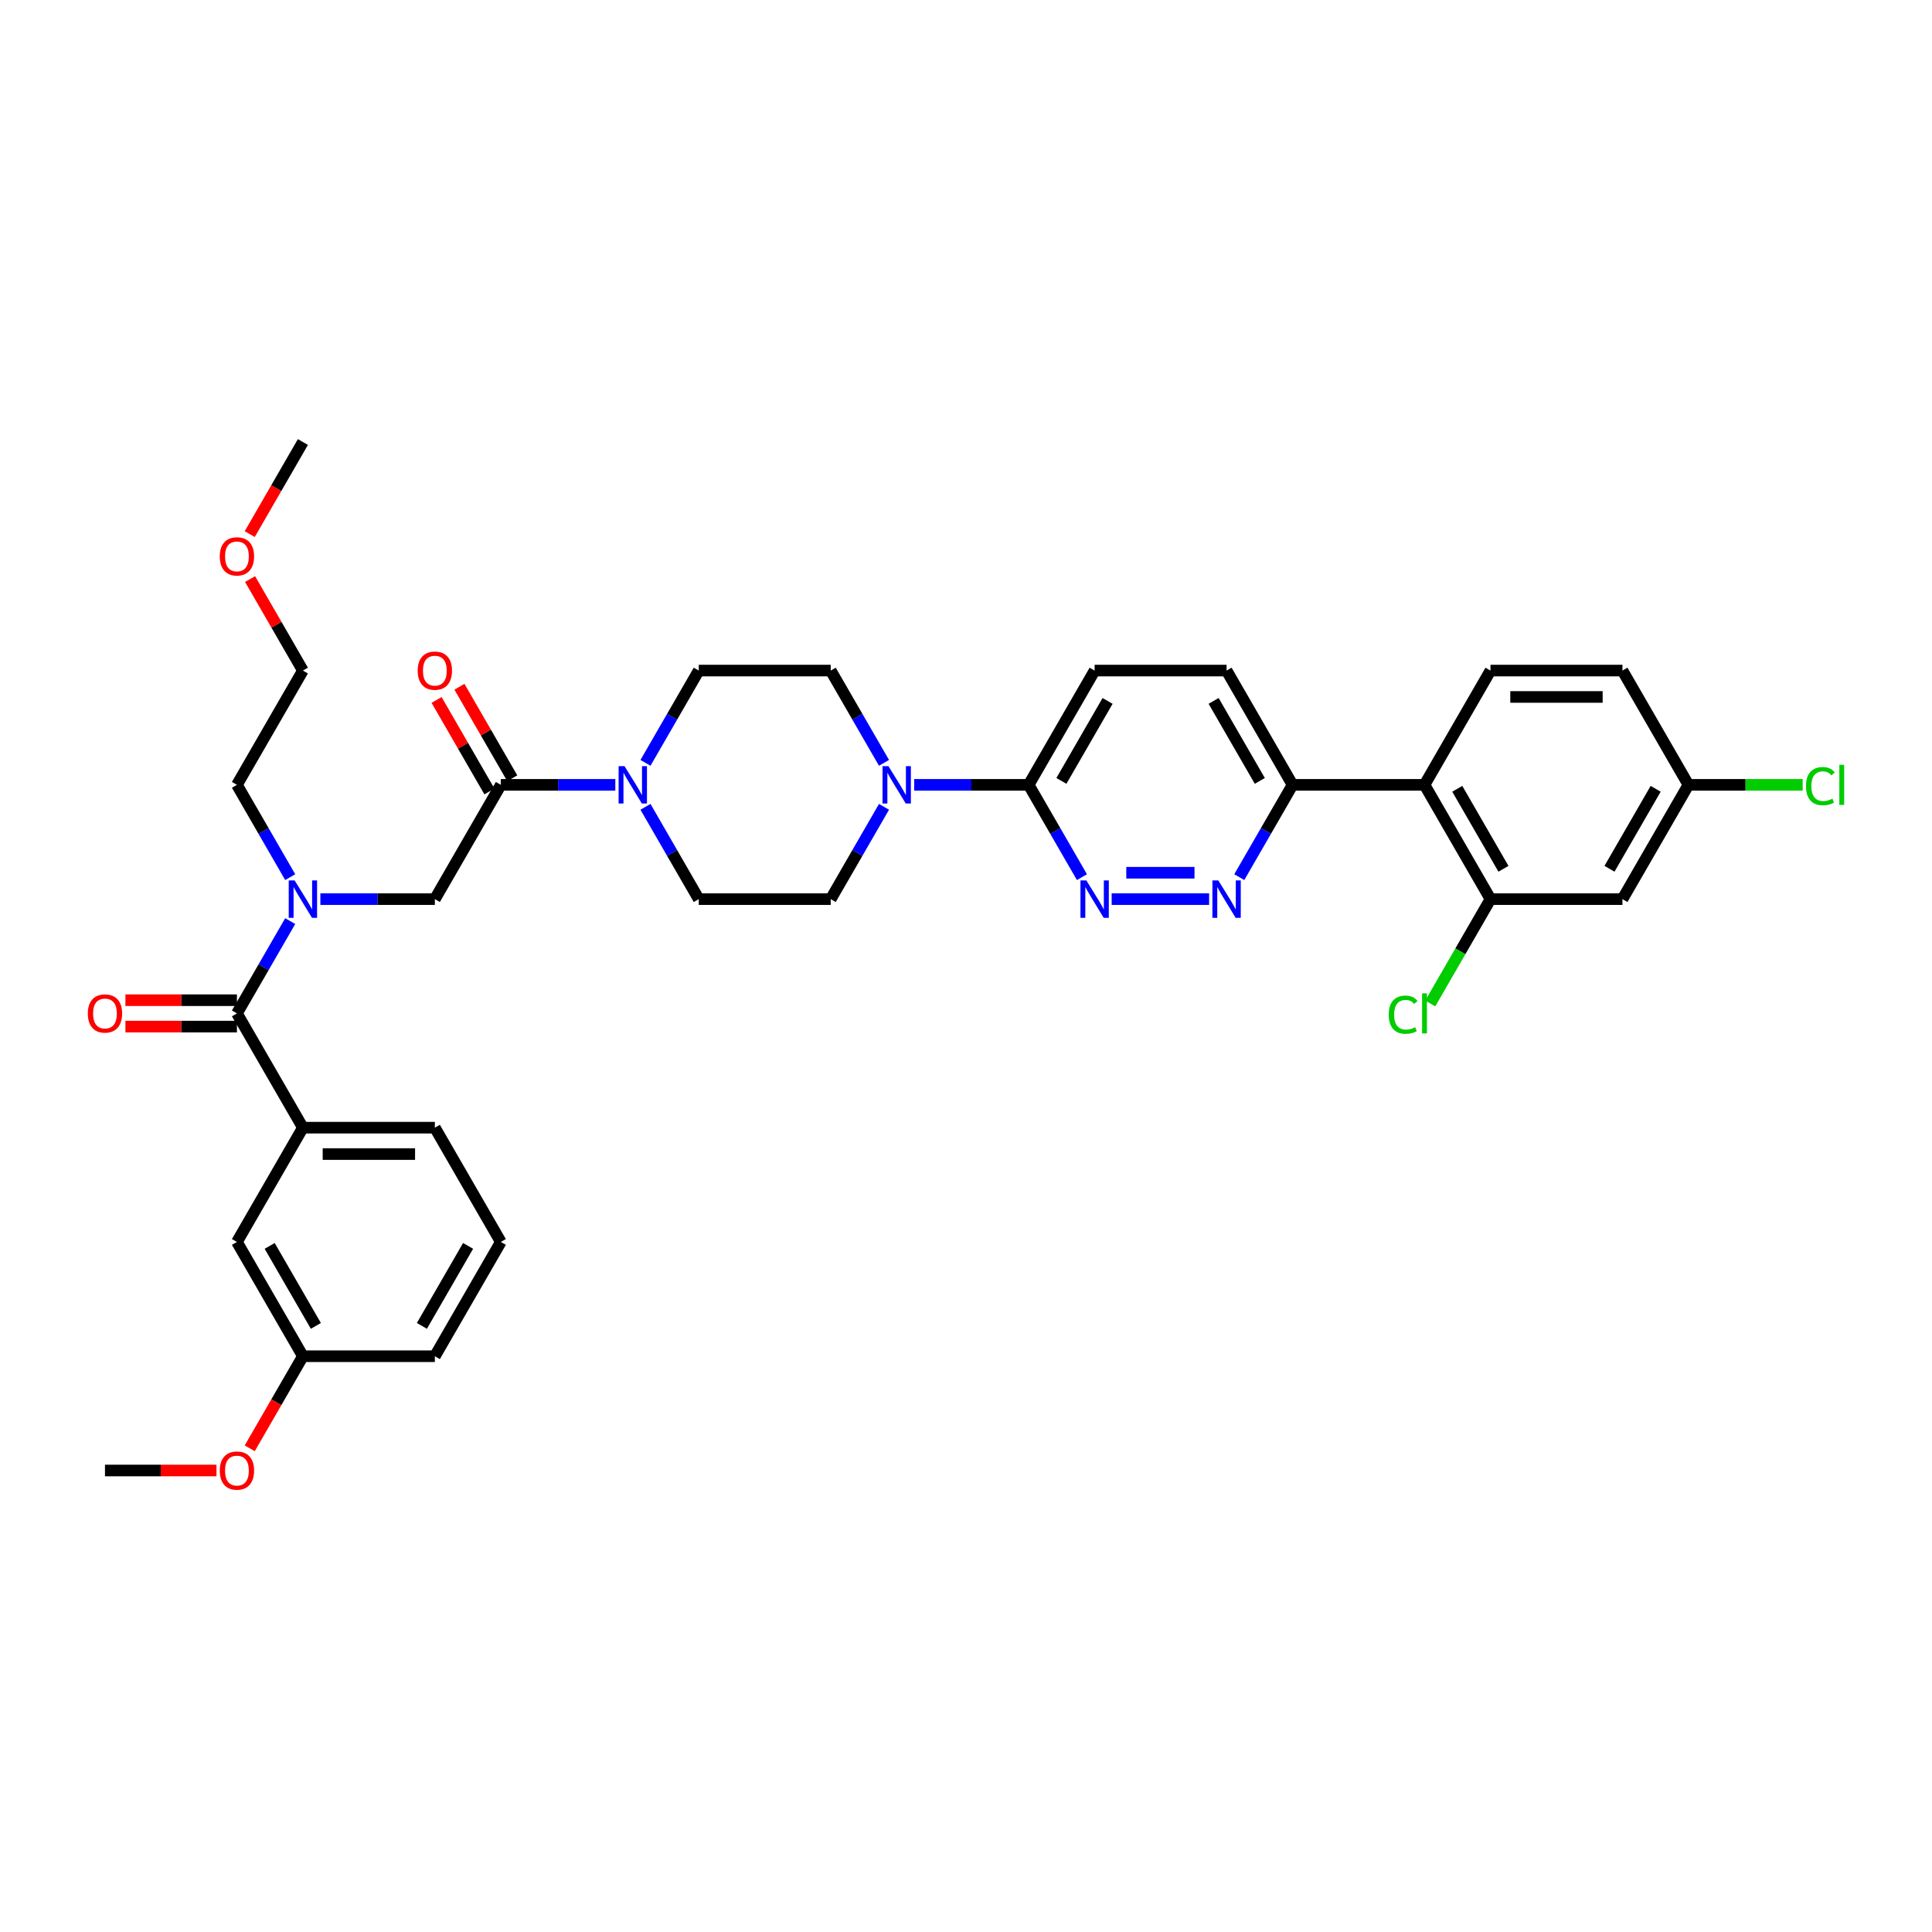 <?xml version='1.0' encoding='iso-8859-1'?>
<svg version='1.1' baseProfile='full'
              xmlns='http://www.w3.org/2000/svg'
                      xmlns:rdkit='http://www.rdkit.org/xml'
                      xmlns:xlink='http://www.w3.org/1999/xlink'
                  xml:space='preserve'
width='1000px' height='1000px' viewBox='0 0 1000 1000'>
<!-- END OF HEADER -->
<rect style='opacity:1.0;fill:#FFFFFF;stroke:none' width='1000' height='1000' x='0' y='0'> </rect>
<path class='bond-0' d='M 259.231,642.832 L 225.082,701.981' style='fill:none;fill-rule:evenodd;stroke:#000000;stroke-width:6px;stroke-linecap:butt;stroke-linejoin:miter;stroke-opacity:1' />
<path class='bond-0' d='M 242.279,644.874 L 218.374,686.278' style='fill:none;fill-rule:evenodd;stroke:#000000;stroke-width:6px;stroke-linecap:butt;stroke-linejoin:miter;stroke-opacity:1' />
<path class='bond-1' d='M 259.231,642.832 L 225.082,583.683' style='fill:none;fill-rule:evenodd;stroke:#000000;stroke-width:6px;stroke-linecap:butt;stroke-linejoin:miter;stroke-opacity:1' />
<path class='bond-2' d='M 165.825,465.385 L 195.453,465.385' style='fill:none;fill-rule:evenodd;stroke:#0000FF;stroke-width:6px;stroke-linecap:butt;stroke-linejoin:miter;stroke-opacity:1' />
<path class='bond-2' d='M 195.453,465.385 L 225.082,465.385' style='fill:none;fill-rule:evenodd;stroke:#000000;stroke-width:6px;stroke-linecap:butt;stroke-linejoin:miter;stroke-opacity:1' />
<path class='bond-3' d='M 150.213,476.764 L 136.423,500.649' style='fill:none;fill-rule:evenodd;stroke:#0000FF;stroke-width:6px;stroke-linecap:butt;stroke-linejoin:miter;stroke-opacity:1' />
<path class='bond-3' d='M 136.423,500.649 L 122.633,524.534' style='fill:none;fill-rule:evenodd;stroke:#000000;stroke-width:6px;stroke-linecap:butt;stroke-linejoin:miter;stroke-opacity:1' />
<path class='bond-4' d='M 150.213,454.006 L 136.423,430.121' style='fill:none;fill-rule:evenodd;stroke:#0000FF;stroke-width:6px;stroke-linecap:butt;stroke-linejoin:miter;stroke-opacity:1' />
<path class='bond-4' d='M 136.423,430.121 L 122.633,406.236' style='fill:none;fill-rule:evenodd;stroke:#000000;stroke-width:6px;stroke-linecap:butt;stroke-linejoin:miter;stroke-opacity:1' />
<path class='bond-5' d='M 122.633,517.704 L 93.776,517.704' style='fill:none;fill-rule:evenodd;stroke:#000000;stroke-width:6px;stroke-linecap:butt;stroke-linejoin:miter;stroke-opacity:1' />
<path class='bond-5' d='M 93.776,517.704 L 64.92,517.704' style='fill:none;fill-rule:evenodd;stroke:#FF0000;stroke-width:6px;stroke-linecap:butt;stroke-linejoin:miter;stroke-opacity:1' />
<path class='bond-5' d='M 122.633,531.364 L 93.776,531.364' style='fill:none;fill-rule:evenodd;stroke:#000000;stroke-width:6px;stroke-linecap:butt;stroke-linejoin:miter;stroke-opacity:1' />
<path class='bond-5' d='M 93.776,531.364 L 64.92,531.364' style='fill:none;fill-rule:evenodd;stroke:#FF0000;stroke-width:6px;stroke-linecap:butt;stroke-linejoin:miter;stroke-opacity:1' />
<path class='bond-6' d='M 122.633,524.534 L 156.782,583.683' style='fill:none;fill-rule:evenodd;stroke:#000000;stroke-width:6px;stroke-linecap:butt;stroke-linejoin:miter;stroke-opacity:1' />
<path class='bond-7' d='M 225.082,583.683 L 156.782,583.683' style='fill:none;fill-rule:evenodd;stroke:#000000;stroke-width:6px;stroke-linecap:butt;stroke-linejoin:miter;stroke-opacity:1' />
<path class='bond-7' d='M 214.837,597.343 L 167.027,597.343' style='fill:none;fill-rule:evenodd;stroke:#000000;stroke-width:6px;stroke-linecap:butt;stroke-linejoin:miter;stroke-opacity:1' />
<path class='bond-8' d='M 156.782,583.683 L 122.633,642.832' style='fill:none;fill-rule:evenodd;stroke:#000000;stroke-width:6px;stroke-linecap:butt;stroke-linejoin:miter;stroke-opacity:1' />
<path class='bond-9' d='M 129.439,299.727 L 143.111,323.407' style='fill:none;fill-rule:evenodd;stroke:#FF0000;stroke-width:6px;stroke-linecap:butt;stroke-linejoin:miter;stroke-opacity:1' />
<path class='bond-9' d='M 143.111,323.407 L 156.782,347.087' style='fill:none;fill-rule:evenodd;stroke:#000000;stroke-width:6px;stroke-linecap:butt;stroke-linejoin:miter;stroke-opacity:1' />
<path class='bond-10' d='M 129.265,276.45 L 143.024,252.62' style='fill:none;fill-rule:evenodd;stroke:#FF0000;stroke-width:6px;stroke-linecap:butt;stroke-linejoin:miter;stroke-opacity:1' />
<path class='bond-10' d='M 143.024,252.62 L 156.782,228.789' style='fill:none;fill-rule:evenodd;stroke:#000000;stroke-width:6px;stroke-linecap:butt;stroke-linejoin:miter;stroke-opacity:1' />
<path class='bond-11' d='M 265.146,402.821 L 251.474,379.141' style='fill:none;fill-rule:evenodd;stroke:#000000;stroke-width:6px;stroke-linecap:butt;stroke-linejoin:miter;stroke-opacity:1' />
<path class='bond-11' d='M 251.474,379.141 L 237.803,355.461' style='fill:none;fill-rule:evenodd;stroke:#FF0000;stroke-width:6px;stroke-linecap:butt;stroke-linejoin:miter;stroke-opacity:1' />
<path class='bond-11' d='M 253.316,409.651 L 239.645,385.971' style='fill:none;fill-rule:evenodd;stroke:#000000;stroke-width:6px;stroke-linecap:butt;stroke-linejoin:miter;stroke-opacity:1' />
<path class='bond-11' d='M 239.645,385.971 L 225.973,362.291' style='fill:none;fill-rule:evenodd;stroke:#FF0000;stroke-width:6px;stroke-linecap:butt;stroke-linejoin:miter;stroke-opacity:1' />
<path class='bond-12' d='M 259.231,406.236 L 225.082,465.385' style='fill:none;fill-rule:evenodd;stroke:#000000;stroke-width:6px;stroke-linecap:butt;stroke-linejoin:miter;stroke-opacity:1' />
<path class='bond-13' d='M 259.231,406.236 L 288.86,406.236' style='fill:none;fill-rule:evenodd;stroke:#000000;stroke-width:6px;stroke-linecap:butt;stroke-linejoin:miter;stroke-opacity:1' />
<path class='bond-13' d='M 288.86,406.236 L 318.488,406.236' style='fill:none;fill-rule:evenodd;stroke:#0000FF;stroke-width:6px;stroke-linecap:butt;stroke-linejoin:miter;stroke-opacity:1' />
<path class='bond-14' d='M 122.633,406.236 L 156.782,347.087' style='fill:none;fill-rule:evenodd;stroke:#000000;stroke-width:6px;stroke-linecap:butt;stroke-linejoin:miter;stroke-opacity:1' />
<path class='bond-15' d='M 334.1,417.615 L 347.89,441.5' style='fill:none;fill-rule:evenodd;stroke:#0000FF;stroke-width:6px;stroke-linecap:butt;stroke-linejoin:miter;stroke-opacity:1' />
<path class='bond-15' d='M 347.89,441.5 L 361.68,465.385' style='fill:none;fill-rule:evenodd;stroke:#000000;stroke-width:6px;stroke-linecap:butt;stroke-linejoin:miter;stroke-opacity:1' />
<path class='bond-16' d='M 334.1,394.857 L 347.89,370.972' style='fill:none;fill-rule:evenodd;stroke:#0000FF;stroke-width:6px;stroke-linecap:butt;stroke-linejoin:miter;stroke-opacity:1' />
<path class='bond-16' d='M 347.89,370.972 L 361.68,347.087' style='fill:none;fill-rule:evenodd;stroke:#000000;stroke-width:6px;stroke-linecap:butt;stroke-linejoin:miter;stroke-opacity:1' />
<path class='bond-17' d='M 634.877,347.087 L 669.027,406.236' style='fill:none;fill-rule:evenodd;stroke:#000000;stroke-width:6px;stroke-linecap:butt;stroke-linejoin:miter;stroke-opacity:1' />
<path class='bond-17' d='M 628.17,362.789 L 652.075,404.194' style='fill:none;fill-rule:evenodd;stroke:#000000;stroke-width:6px;stroke-linecap:butt;stroke-linejoin:miter;stroke-opacity:1' />
<path class='bond-18' d='M 634.877,347.087 L 566.578,347.087' style='fill:none;fill-rule:evenodd;stroke:#000000;stroke-width:6px;stroke-linecap:butt;stroke-linejoin:miter;stroke-opacity:1' />
<path class='bond-19' d='M 669.027,406.236 L 655.237,430.121' style='fill:none;fill-rule:evenodd;stroke:#000000;stroke-width:6px;stroke-linecap:butt;stroke-linejoin:miter;stroke-opacity:1' />
<path class='bond-19' d='M 655.237,430.121 L 641.447,454.006' style='fill:none;fill-rule:evenodd;stroke:#0000FF;stroke-width:6px;stroke-linecap:butt;stroke-linejoin:miter;stroke-opacity:1' />
<path class='bond-20' d='M 669.027,406.236 L 737.326,406.236' style='fill:none;fill-rule:evenodd;stroke:#000000;stroke-width:6px;stroke-linecap:butt;stroke-linejoin:miter;stroke-opacity:1' />
<path class='bond-21' d='M 625.835,465.385 L 575.395,465.385' style='fill:none;fill-rule:evenodd;stroke:#0000FF;stroke-width:6px;stroke-linecap:butt;stroke-linejoin:miter;stroke-opacity:1' />
<path class='bond-21' d='M 618.269,451.725 L 582.961,451.725' style='fill:none;fill-rule:evenodd;stroke:#0000FF;stroke-width:6px;stroke-linecap:butt;stroke-linejoin:miter;stroke-opacity:1' />
<path class='bond-22' d='M 560.009,454.006 L 546.219,430.121' style='fill:none;fill-rule:evenodd;stroke:#0000FF;stroke-width:6px;stroke-linecap:butt;stroke-linejoin:miter;stroke-opacity:1' />
<path class='bond-22' d='M 546.219,430.121 L 532.429,406.236' style='fill:none;fill-rule:evenodd;stroke:#000000;stroke-width:6px;stroke-linecap:butt;stroke-linejoin:miter;stroke-opacity:1' />
<path class='bond-23' d='M 532.429,406.236 L 566.578,347.087' style='fill:none;fill-rule:evenodd;stroke:#000000;stroke-width:6px;stroke-linecap:butt;stroke-linejoin:miter;stroke-opacity:1' />
<path class='bond-23' d='M 549.381,404.194 L 573.285,362.789' style='fill:none;fill-rule:evenodd;stroke:#000000;stroke-width:6px;stroke-linecap:butt;stroke-linejoin:miter;stroke-opacity:1' />
<path class='bond-24' d='M 532.429,406.236 L 502.8,406.236' style='fill:none;fill-rule:evenodd;stroke:#000000;stroke-width:6px;stroke-linecap:butt;stroke-linejoin:miter;stroke-opacity:1' />
<path class='bond-24' d='M 502.8,406.236 L 473.172,406.236' style='fill:none;fill-rule:evenodd;stroke:#0000FF;stroke-width:6px;stroke-linecap:butt;stroke-linejoin:miter;stroke-opacity:1' />
<path class='bond-25' d='M 457.56,394.857 L 443.77,370.972' style='fill:none;fill-rule:evenodd;stroke:#0000FF;stroke-width:6px;stroke-linecap:butt;stroke-linejoin:miter;stroke-opacity:1' />
<path class='bond-25' d='M 443.77,370.972 L 429.98,347.087' style='fill:none;fill-rule:evenodd;stroke:#000000;stroke-width:6px;stroke-linecap:butt;stroke-linejoin:miter;stroke-opacity:1' />
<path class='bond-26' d='M 457.56,417.615 L 443.77,441.5' style='fill:none;fill-rule:evenodd;stroke:#0000FF;stroke-width:6px;stroke-linecap:butt;stroke-linejoin:miter;stroke-opacity:1' />
<path class='bond-26' d='M 443.77,441.5 L 429.98,465.385' style='fill:none;fill-rule:evenodd;stroke:#000000;stroke-width:6px;stroke-linecap:butt;stroke-linejoin:miter;stroke-opacity:1' />
<path class='bond-27' d='M 361.68,465.385 L 429.98,465.385' style='fill:none;fill-rule:evenodd;stroke:#000000;stroke-width:6px;stroke-linecap:butt;stroke-linejoin:miter;stroke-opacity:1' />
<path class='bond-28' d='M 737.326,406.236 L 771.476,465.385' style='fill:none;fill-rule:evenodd;stroke:#000000;stroke-width:6px;stroke-linecap:butt;stroke-linejoin:miter;stroke-opacity:1' />
<path class='bond-28' d='M 754.279,408.279 L 778.183,449.683' style='fill:none;fill-rule:evenodd;stroke:#000000;stroke-width:6px;stroke-linecap:butt;stroke-linejoin:miter;stroke-opacity:1' />
<path class='bond-29' d='M 737.326,406.236 L 771.476,347.087' style='fill:none;fill-rule:evenodd;stroke:#000000;stroke-width:6px;stroke-linecap:butt;stroke-linejoin:miter;stroke-opacity:1' />
<path class='bond-30' d='M 771.476,465.385 L 839.775,465.385' style='fill:none;fill-rule:evenodd;stroke:#000000;stroke-width:6px;stroke-linecap:butt;stroke-linejoin:miter;stroke-opacity:1' />
<path class='bond-31' d='M 771.476,465.385 L 755.883,492.392' style='fill:none;fill-rule:evenodd;stroke:#000000;stroke-width:6px;stroke-linecap:butt;stroke-linejoin:miter;stroke-opacity:1' />
<path class='bond-31' d='M 755.883,492.392 L 740.291,519.4' style='fill:none;fill-rule:evenodd;stroke:#00CC00;stroke-width:6px;stroke-linecap:butt;stroke-linejoin:miter;stroke-opacity:1' />
<path class='bond-32' d='M 839.775,465.385 L 873.925,406.236' style='fill:none;fill-rule:evenodd;stroke:#000000;stroke-width:6px;stroke-linecap:butt;stroke-linejoin:miter;stroke-opacity:1' />
<path class='bond-32' d='M 833.068,449.683 L 856.973,408.279' style='fill:none;fill-rule:evenodd;stroke:#000000;stroke-width:6px;stroke-linecap:butt;stroke-linejoin:miter;stroke-opacity:1' />
<path class='bond-33' d='M 771.476,347.087 L 839.775,347.087' style='fill:none;fill-rule:evenodd;stroke:#000000;stroke-width:6px;stroke-linecap:butt;stroke-linejoin:miter;stroke-opacity:1' />
<path class='bond-33' d='M 781.721,360.747 L 829.53,360.747' style='fill:none;fill-rule:evenodd;stroke:#000000;stroke-width:6px;stroke-linecap:butt;stroke-linejoin:miter;stroke-opacity:1' />
<path class='bond-34' d='M 873.925,406.236 L 839.775,347.087' style='fill:none;fill-rule:evenodd;stroke:#000000;stroke-width:6px;stroke-linecap:butt;stroke-linejoin:miter;stroke-opacity:1' />
<path class='bond-35' d='M 873.925,406.236 L 903.492,406.236' style='fill:none;fill-rule:evenodd;stroke:#000000;stroke-width:6px;stroke-linecap:butt;stroke-linejoin:miter;stroke-opacity:1' />
<path class='bond-35' d='M 903.492,406.236 L 933.058,406.236' style='fill:none;fill-rule:evenodd;stroke:#00CC00;stroke-width:6px;stroke-linecap:butt;stroke-linejoin:miter;stroke-opacity:1' />
<path class='bond-36' d='M 429.98,347.087 L 361.68,347.087' style='fill:none;fill-rule:evenodd;stroke:#000000;stroke-width:6px;stroke-linecap:butt;stroke-linejoin:miter;stroke-opacity:1' />
<path class='bond-37' d='M 122.633,642.832 L 156.782,701.981' style='fill:none;fill-rule:evenodd;stroke:#000000;stroke-width:6px;stroke-linecap:butt;stroke-linejoin:miter;stroke-opacity:1' />
<path class='bond-37' d='M 139.585,644.874 L 163.49,686.278' style='fill:none;fill-rule:evenodd;stroke:#000000;stroke-width:6px;stroke-linecap:butt;stroke-linejoin:miter;stroke-opacity:1' />
<path class='bond-38' d='M 225.082,701.981 L 156.782,701.981' style='fill:none;fill-rule:evenodd;stroke:#000000;stroke-width:6px;stroke-linecap:butt;stroke-linejoin:miter;stroke-opacity:1' />
<path class='bond-39' d='M 156.782,701.981 L 143.024,725.811' style='fill:none;fill-rule:evenodd;stroke:#000000;stroke-width:6px;stroke-linecap:butt;stroke-linejoin:miter;stroke-opacity:1' />
<path class='bond-39' d='M 143.024,725.811 L 129.265,749.642' style='fill:none;fill-rule:evenodd;stroke:#FF0000;stroke-width:6px;stroke-linecap:butt;stroke-linejoin:miter;stroke-opacity:1' />
<path class='bond-40' d='M 112.046,761.13 L 83.19,761.13' style='fill:none;fill-rule:evenodd;stroke:#FF0000;stroke-width:6px;stroke-linecap:butt;stroke-linejoin:miter;stroke-opacity:1' />
<path class='bond-40' d='M 83.19,761.13 L 54.334,761.13' style='fill:none;fill-rule:evenodd;stroke:#000000;stroke-width:6px;stroke-linecap:butt;stroke-linejoin:miter;stroke-opacity:1' />
<path  class='atom-1' d='M 152.507 455.714
L 158.845 465.959
Q 159.473 466.97, 160.484 468.8
Q 161.495 470.63, 161.55 470.74
L 161.55 455.714
L 164.118 455.714
L 164.118 475.056
L 161.468 475.056
L 154.665 463.855
Q 153.873 462.544, 153.026 461.041
Q 152.206 459.539, 151.96 459.074
L 151.96 475.056
L 149.447 475.056
L 149.447 455.714
L 152.507 455.714
' fill='#0000FF'/>
<path  class='atom-3' d='M 45.455 524.589
Q 45.455 519.944, 47.749 517.349
Q 50.044 514.754, 54.334 514.754
Q 58.623 514.754, 60.917 517.349
Q 63.212 519.944, 63.212 524.589
Q 63.212 529.288, 60.89 531.965
Q 58.568 534.615, 54.334 534.615
Q 50.072 534.615, 47.749 531.965
Q 45.455 529.315, 45.455 524.589
M 54.334 532.429
Q 57.284 532.429, 58.868 530.462
Q 60.48 528.468, 60.48 524.589
Q 60.48 520.791, 58.868 518.879
Q 57.284 516.939, 54.334 516.939
Q 51.383 516.939, 49.771 518.851
Q 48.187 520.764, 48.187 524.589
Q 48.187 528.495, 49.771 530.462
Q 51.383 532.429, 54.334 532.429
' fill='#FF0000'/>
<path  class='atom-6' d='M 113.754 287.993
Q 113.754 283.349, 116.049 280.753
Q 118.344 278.158, 122.633 278.158
Q 126.922 278.158, 129.217 280.753
Q 131.512 283.349, 131.512 287.993
Q 131.512 292.692, 129.189 295.369
Q 126.867 298.019, 122.633 298.019
Q 118.371 298.019, 116.049 295.369
Q 113.754 292.719, 113.754 287.993
M 122.633 295.834
Q 125.583 295.834, 127.168 293.867
Q 128.78 291.872, 128.78 287.993
Q 128.78 284.195, 127.168 282.283
Q 125.583 280.343, 122.633 280.343
Q 119.682 280.343, 118.07 282.256
Q 116.486 284.168, 116.486 287.993
Q 116.486 291.9, 118.07 293.867
Q 119.682 295.834, 122.633 295.834
' fill='#FF0000'/>
<path  class='atom-8' d='M 216.203 347.142
Q 216.203 342.497, 218.498 339.902
Q 220.792 337.307, 225.082 337.307
Q 229.371 337.307, 231.666 339.902
Q 233.961 342.497, 233.961 347.142
Q 233.961 351.841, 231.638 354.518
Q 229.316 357.168, 225.082 357.168
Q 220.82 357.168, 218.498 354.518
Q 216.203 351.868, 216.203 347.142
M 225.082 354.983
Q 228.032 354.983, 229.617 353.016
Q 231.229 351.021, 231.229 347.142
Q 231.229 343.344, 229.617 341.432
Q 228.032 339.492, 225.082 339.492
Q 222.131 339.492, 220.519 341.405
Q 218.935 343.317, 218.935 347.142
Q 218.935 351.049, 220.519 353.016
Q 222.131 354.983, 225.082 354.983
' fill='#FF0000'/>
<path  class='atom-11' d='M 323.255 396.565
L 329.593 406.81
Q 330.222 407.821, 331.232 409.651
Q 332.243 411.482, 332.298 411.591
L 332.298 396.565
L 334.866 396.565
L 334.866 415.907
L 332.216 415.907
L 325.413 404.706
Q 324.621 403.395, 323.774 401.892
Q 322.955 400.39, 322.709 399.925
L 322.709 415.907
L 320.195 415.907
L 320.195 396.565
L 323.255 396.565
' fill='#0000FF'/>
<path  class='atom-14' d='M 630.602 455.714
L 636.94 465.959
Q 637.568 466.97, 638.579 468.8
Q 639.59 470.63, 639.645 470.74
L 639.645 455.714
L 642.213 455.714
L 642.213 475.056
L 639.563 475.056
L 632.76 463.855
Q 631.968 462.544, 631.121 461.041
Q 630.301 459.539, 630.056 459.074
L 630.056 475.056
L 627.542 475.056
L 627.542 455.714
L 630.602 455.714
' fill='#0000FF'/>
<path  class='atom-15' d='M 562.303 455.714
L 568.641 465.959
Q 569.269 466.97, 570.28 468.8
Q 571.291 470.63, 571.345 470.74
L 571.345 455.714
L 573.913 455.714
L 573.913 475.056
L 571.263 475.056
L 564.461 463.855
Q 563.669 462.544, 562.822 461.041
Q 562.002 459.539, 561.756 459.074
L 561.756 475.056
L 559.243 475.056
L 559.243 455.714
L 562.303 455.714
' fill='#0000FF'/>
<path  class='atom-18' d='M 459.854 396.565
L 466.192 406.81
Q 466.82 407.821, 467.831 409.651
Q 468.842 411.482, 468.897 411.591
L 468.897 396.565
L 471.465 396.565
L 471.465 415.907
L 468.815 415.907
L 462.012 404.706
Q 461.22 403.395, 460.373 401.892
Q 459.553 400.39, 459.307 399.925
L 459.307 415.907
L 456.794 415.907
L 456.794 396.565
L 459.854 396.565
' fill='#0000FF'/>
<path  class='atom-26' d='M 718.804 525.203
Q 718.804 520.395, 721.044 517.882
Q 723.311 515.341, 727.601 515.341
Q 731.589 515.341, 733.72 518.155
L 731.917 519.63
Q 730.36 517.581, 727.601 517.581
Q 724.677 517.581, 723.12 519.548
Q 721.59 521.488, 721.59 525.203
Q 721.59 529.028, 723.175 530.995
Q 724.787 532.962, 727.901 532.962
Q 730.032 532.962, 732.518 531.678
L 733.283 533.727
Q 732.272 534.383, 730.742 534.765
Q 729.212 535.148, 727.519 535.148
Q 723.311 535.148, 721.044 532.58
Q 718.804 530.012, 718.804 525.203
' fill='#00CC00'/>
<path  class='atom-26' d='M 736.07 514.166
L 738.583 514.166
L 738.583 534.902
L 736.07 534.902
L 736.07 514.166
' fill='#00CC00'/>
<path  class='atom-28' d='M 934.766 406.905
Q 934.766 402.097, 937.006 399.584
Q 939.274 397.043, 943.563 397.043
Q 947.552 397.043, 949.683 399.857
L 947.879 401.332
Q 946.322 399.283, 943.563 399.283
Q 940.64 399.283, 939.082 401.25
Q 937.553 403.19, 937.553 406.905
Q 937.553 410.73, 939.137 412.697
Q 940.749 414.664, 943.863 414.664
Q 945.994 414.664, 948.48 413.38
L 949.245 415.429
Q 948.235 416.085, 946.705 416.467
Q 945.175 416.85, 943.481 416.85
Q 939.274 416.85, 937.006 414.282
Q 934.766 411.714, 934.766 406.905
' fill='#00CC00'/>
<path  class='atom-28' d='M 952.032 395.868
L 954.545 395.868
L 954.545 416.604
L 952.032 416.604
L 952.032 395.868
' fill='#00CC00'/>
<path  class='atom-36' d='M 113.754 761.184
Q 113.754 756.54, 116.049 753.945
Q 118.344 751.349, 122.633 751.349
Q 126.922 751.349, 129.217 753.945
Q 131.512 756.54, 131.512 761.184
Q 131.512 765.883, 129.189 768.561
Q 126.867 771.211, 122.633 771.211
Q 118.371 771.211, 116.049 768.561
Q 113.754 765.911, 113.754 761.184
M 122.633 769.025
Q 125.583 769.025, 127.168 767.058
Q 128.78 765.064, 128.78 761.184
Q 128.78 757.387, 127.168 755.474
Q 125.583 753.535, 122.633 753.535
Q 119.682 753.535, 118.07 755.447
Q 116.486 757.36, 116.486 761.184
Q 116.486 765.091, 118.07 767.058
Q 119.682 769.025, 122.633 769.025
' fill='#FF0000'/>
</svg>
